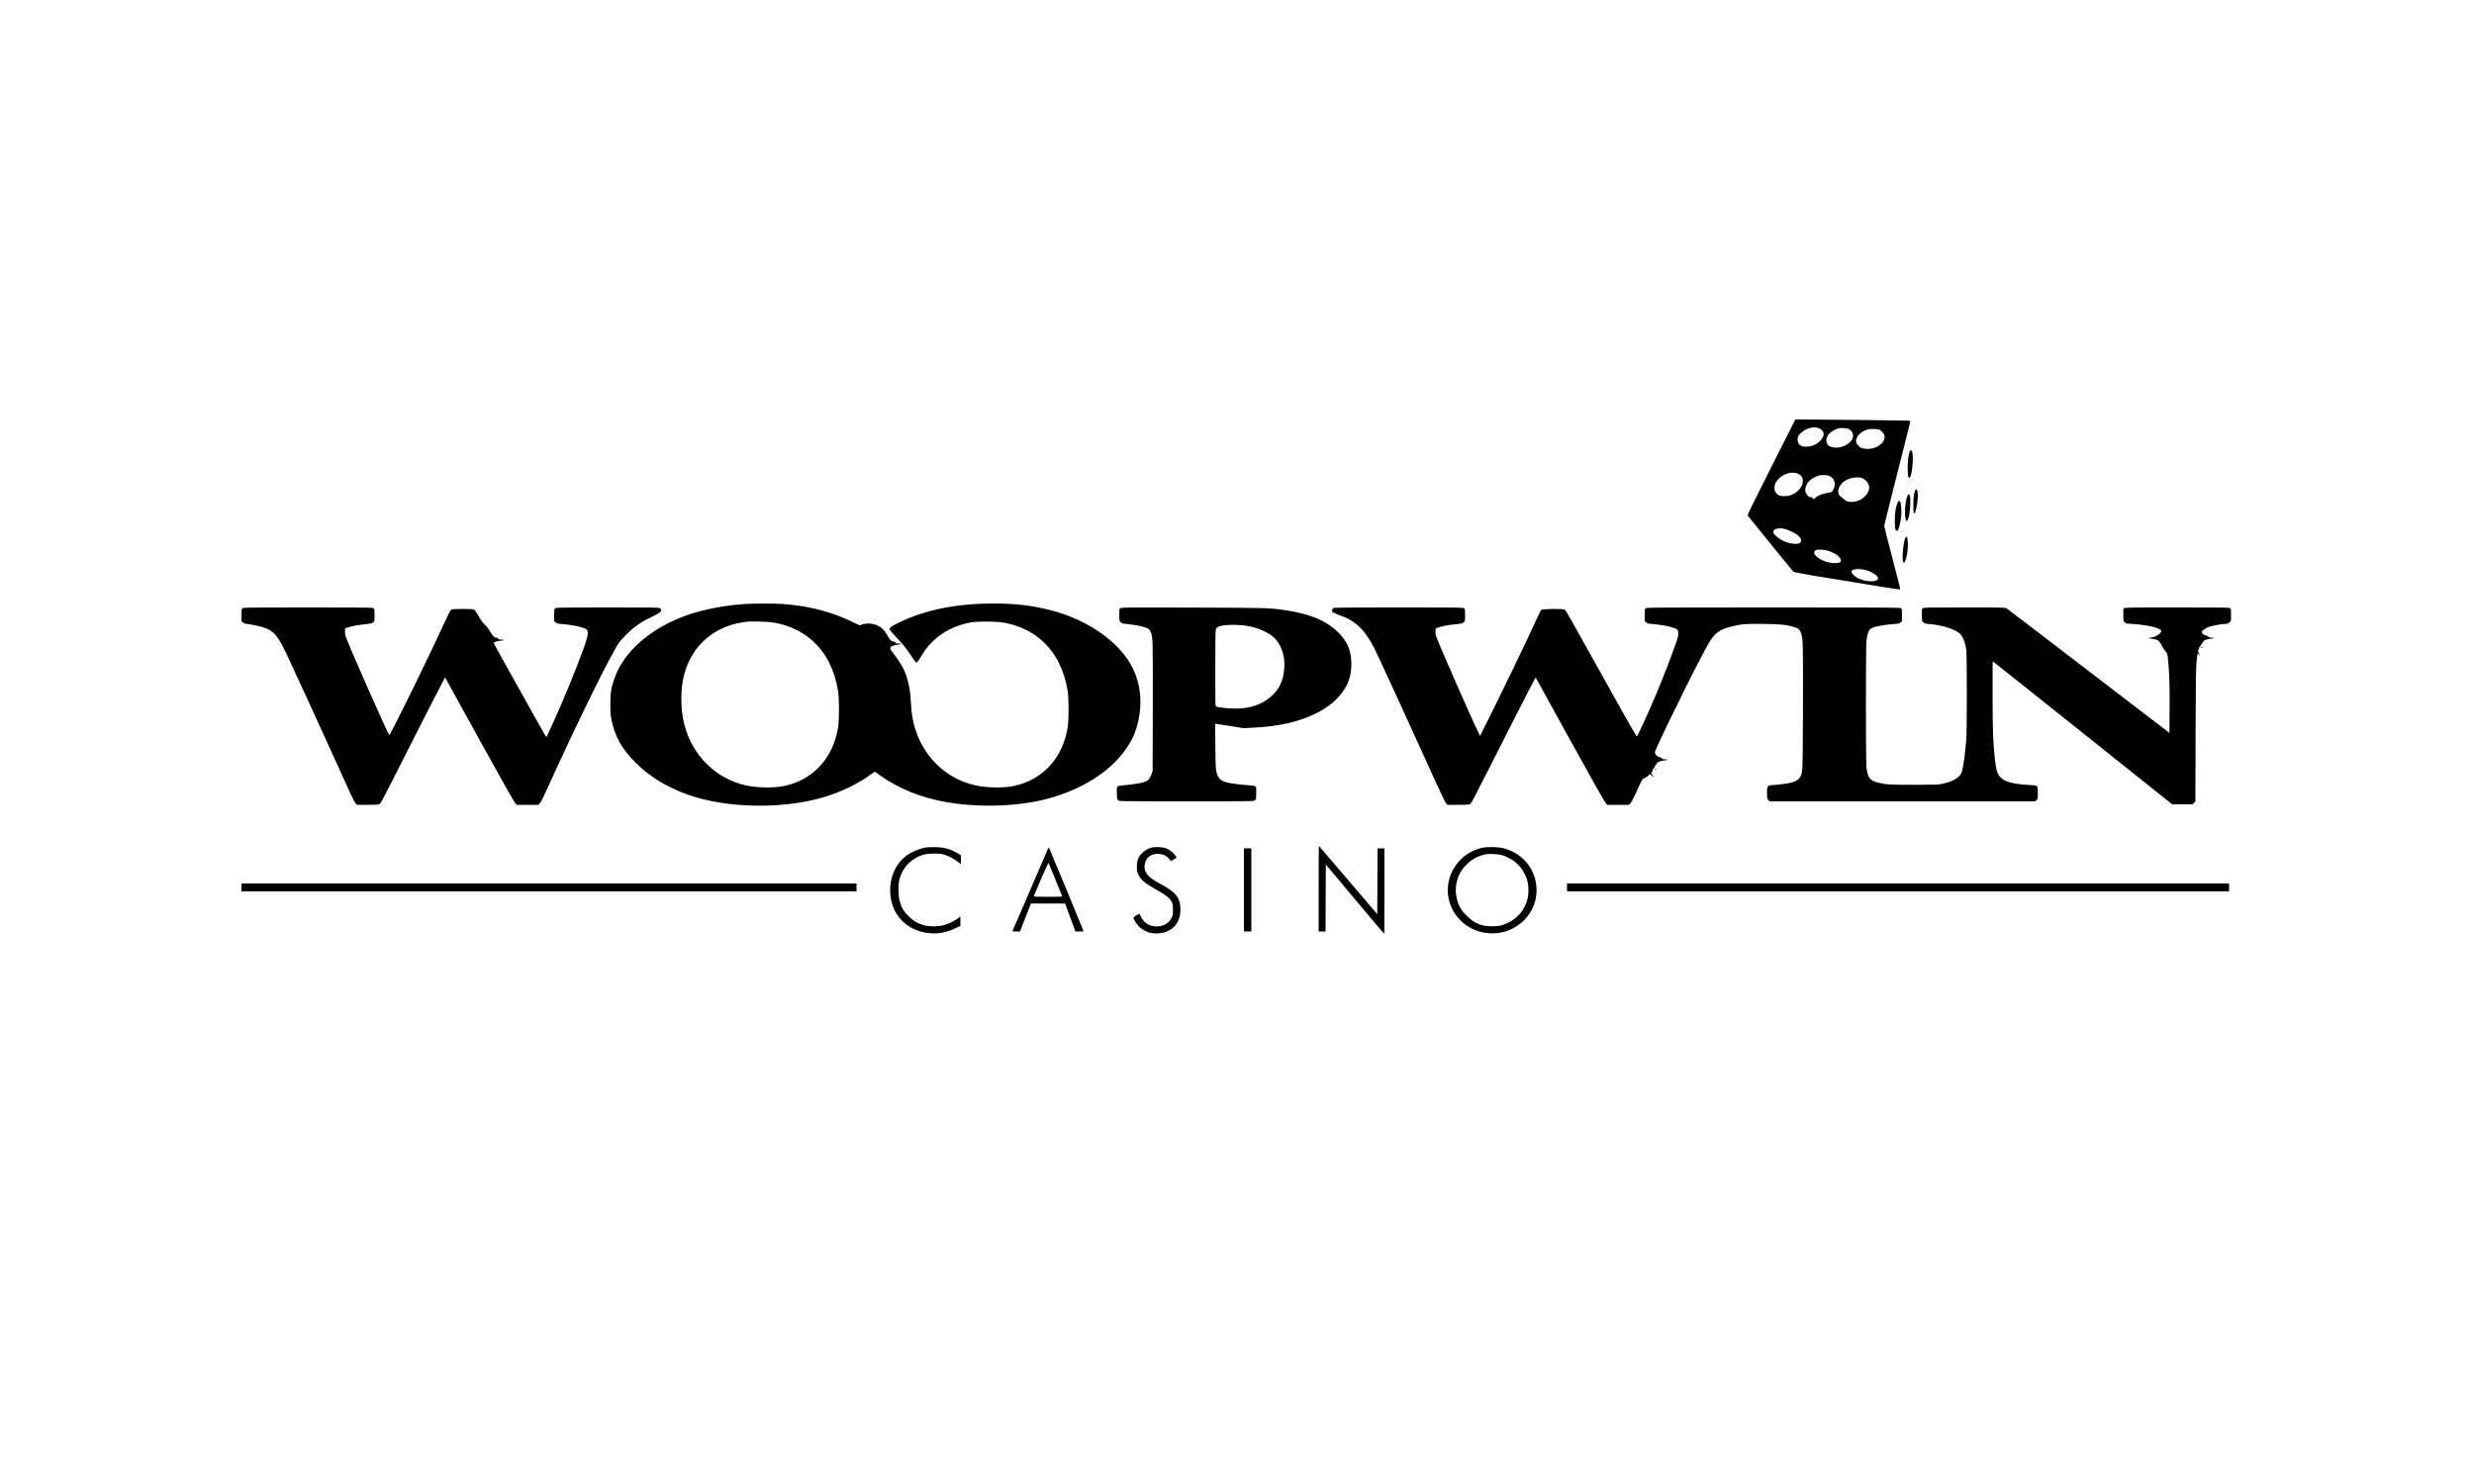 <?xml version="1.0" standalone="no"?>
<!DOCTYPE svg PUBLIC "-//W3C//DTD SVG 20010904//EN"
 "http://www.w3.org/TR/2001/REC-SVG-20010904/DTD/svg10.dtd">
<svg version="1.0" xmlns="http://www.w3.org/2000/svg"
 width="5000pt" height="3000pt" viewBox="0 0 5000 3000"
 preserveAspectRatio="xMidYMid meet">

<g transform="translate(0,3000) scale(0.1,-0.1)"
fill="#000000" stroke="none">
<path d="M35798 20558 c-346 -686 -484 -967 -478 -978 9 -15 900 -1113 924
-1138 15 -15 509 -99 1804 -308 194 -31 355 -54 358 -51 3 2 -70 289 -161 637
-91 348 -165 640 -165 649 0 13 195 790 480 1914 29 114 51 210 48 213 -5 4
-1718 23 -2183 24 l-140 0 -487 -962z m945 791 c52 -14 105 -63 113 -104 14
-74 -65 -179 -178 -236 -82 -41 -212 -52 -272 -24 -51 24 -76 67 -76 130 0 65
30 109 114 169 93 67 205 91 299 65z m632 -29 c89 -55 101 -164 27 -244 -78
-83 -201 -131 -317 -124 -117 8 -175 57 -175 148 0 98 89 188 235 237 63 20
184 12 230 -17z m590 -1 c48 -13 110 -75 120 -119 35 -158 -193 -307 -411
-269 -56 10 -73 18 -109 53 -54 51 -65 97 -41 161 29 74 130 151 231 176 47
11 166 10 210 -2z m-1606 -906 c158 -92 62 -337 -166 -423 -78 -29 -217 -26
-259 6 -46 34 -67 70 -72 123 -20 211 306 404 497 294z m636 -47 c84 -50 110
-158 60 -256 -13 -27 -30 -52 -37 -56 -7 -4 -50 -14 -97 -20 -91 -14 -185 -54
-234 -99 l-28 -26 -39 31 c-38 30 -55 30 -27 0 6 -7 -1 -4 -18 7 -102 70 -117
162 -49 281 27 46 79 89 156 128 68 34 113 44 194 40 57 -2 82 -9 119 -30z
m650 -35 c22 -10 57 -36 77 -59 86 -95 70 -214 -41 -314 -88 -79 -194 -115
-304 -102 -53 5 -65 12 -119 60 -33 30 -65 54 -70 54 -14 0 -38 65 -38 102 0
78 77 180 170 228 99 50 251 65 325 31z m-1577 -1022 c26 -6 92 -33 147 -59
122 -58 185 -118 185 -175 0 -50 -35 -70 -120 -69 -133 2 -287 64 -382 155
-53 50 -59 60 -56 90 2 27 10 37 38 51 40 21 119 23 188 7z m868 -440 c125
-39 206 -87 250 -150 48 -69 13 -103 -106 -103 -169 1 -374 97 -411 192 -11
29 4 60 34 72 42 17 162 11 233 -11z m803 -403 c132 -45 233 -124 215 -169
-19 -51 -148 -63 -287 -28 -94 25 -147 51 -203 103 -45 42 -56 76 -31 97 45
37 193 35 306 -3z"/>
<path d="M38601 20881 c-29 -53 -46 -179 -46 -336 0 -161 10 -212 38 -202 32
10 68 227 66 407 0 113 -31 182 -58 131z"/>
<path d="M38702 20077 c-24 -65 -33 -145 -32 -283 0 -139 4 -174 20 -174 25 0
70 234 70 364 0 110 -33 162 -58 93z"/>
<path d="M38542 19958 c-51 -137 -56 -488 -8 -488 17 0 41 58 55 136 16 82 25
311 14 359 -13 60 -37 57 -61 -7z"/>
<path d="M38352 19838 c-40 -85 -57 -192 -57 -363 0 -139 3 -165 18 -189 15
-22 21 -25 32 -16 47 39 91 291 81 454 -9 147 -38 191 -74 114z"/>
<path d="M38506 19122 c-21 -41 -45 -188 -52 -317 -10 -181 22 -238 63 -114
25 76 43 203 42 304 -1 136 -22 187 -53 127z"/>
<path d="M15045 17789 c-385 -26 -799 -104 -1113 -209 -751 -251 -1323 -740
-1515 -1296 -65 -188 -82 -293 -82 -519 0 -169 4 -217 23 -313 70 -345 207
-589 491 -872 358 -357 831 -609 1396 -745 784 -189 1792 -157 2500 80 319
107 610 252 852 427 l83 59 91 -66 c388 -278 851 -465 1374 -554 532 -91 1157
-91 1695 0 838 142 1568 557 1931 1098 119 177 187 335 233 541 72 328 57 623
-46 920 -207 592 -893 1115 -1743 1329 -368 92 -702 131 -1127 131 -764 0
-1413 -132 -1939 -396 -211 -105 -210 -103 -66 -252 56 -59 126 -135 155 -169
60 -71 212 -282 212 -294 0 -5 16 -27 36 -49 l36 -39 22 22 c13 12 49 65 79
119 209 358 557 595 992 674 151 28 515 25 679 -4 497 -91 887 -376 1103 -806
88 -175 144 -353 180 -571 26 -159 26 -594 0 -749 -105 -622 -511 -1058 -1097
-1177 -201 -41 -537 -36 -759 12 -715 155 -1237 771 -1301 1535 -5 65 -14 184
-20 264 -7 106 -20 184 -46 290 -54 222 -130 366 -318 605 -33 42 -50 72 -44
76 6 4 8 11 5 16 -12 20 76 55 150 61 77 5 91 22 18 22 -54 0 -82 9 -64 21 9
5 -1 10 -29 15 -59 9 -84 32 -134 122 -77 140 -165 210 -299 238 -79 16 -142
13 -221 -12 l-47 -15 -143 69 c-429 208 -878 323 -1413 362 -161 11 -594 11
-770 -1z m609 -378 c493 -87 887 -375 1103 -805 88 -175 144 -353 180 -571 26
-159 26 -594 0 -749 -105 -622 -511 -1058 -1097 -1177 -201 -41 -537 -36 -759
12 -609 132 -1094 610 -1251 1233 -79 311 -80 718 -4 1006 130 492 466 851
939 1003 93 30 184 49 340 71 17 2 120 3 230 1 148 -2 231 -9 319 -24z"/>
<path d="M4897 17702 c-14 -15 -17 -41 -17 -138 l0 -120 31 -27 c17 -15 41
-27 54 -27 47 0 259 -42 338 -66 239 -75 308 -158 534 -643 170 -363 559
-1212 890 -1941 151 -333 310 -684 354 -780 49 -108 91 -186 108 -203 l29 -27
219 0 c210 1 219 2 244 23 17 14 152 271 381 727 331 657 731 1442 872 1711
l61 115 693 -1257 c429 -777 706 -1269 726 -1288 l32 -31 216 0 217 0 29 28
c20 18 75 127 172 342 615 1356 1292 2728 1443 2925 57 74 221 237 297 294
118 89 194 135 342 205 187 88 231 133 180 179 -17 16 -105 17 -1064 17 -1000
0 -1046 -1 -1061 -18 -14 -15 -17 -41 -17 -138 l0 -120 31 -27 c22 -19 42 -27
68 -27 60 0 279 -29 374 -50 49 -11 113 -31 143 -44 47 -22 54 -28 60 -63 12
-62 -9 -145 -91 -368 -171 -466 -408 -1043 -602 -1465 -52 -113 -104 -226
-115 -252 -11 -27 -23 -48 -27 -48 -3 1 -62 101 -130 223 -68 122 -273 488
-454 812 -393 701 -477 854 -477 865 0 19 69 43 137 47 77 6 91 23 18 23 -54
0 -82 9 -64 21 9 5 -1 10 -29 15 -59 9 -84 33 -133 122 -27 50 -64 99 -106
139 -47 45 -83 94 -132 180 -41 71 -77 123 -92 130 -17 9 -86 13 -229 13 -144
0 -212 -4 -228 -13 -17 -9 -57 -84 -141 -267 -159 -342 -158 -342 -363 -770
-310 -647 -741 -1511 -750 -1502 -36 36 -861 1907 -888 2012 -6 25 -10 68 -8
95 l3 50 64 23 c76 27 194 48 355 64 103 11 123 16 147 37 29 25 29 26 29 147
0 104 -2 123 -18 137 -17 16 -124 17 -1329 17 -1256 0 -1311 -1 -1326 -18z"/>
<path d="M22637 17702 c-14 -15 -17 -39 -17 -131 0 -114 9 -151 35 -151 8 0
15 -6 15 -13 0 -9 37 -16 128 -25 154 -15 286 -41 367 -73 54 -22 63 -29 86
-76 49 -97 50 -121 47 -1518 l-3 -1300 -23 -65 c-41 -112 -75 -142 -198 -174
-67 -17 -246 -42 -374 -51 -47 -4 -95 -13 -108 -21 -22 -14 -22 -19 -20 -142
3 -121 4 -127 26 -137 12 -5 22 -13 22 -17 0 -5 612 -8 1360 -8 748 0 1360 3
1360 8 0 4 10 12 23 17 21 10 22 16 25 137 2 123 2 128 -20 142 -14 8 -63 17
-123 21 -55 3 -158 13 -230 21 -255 30 -345 63 -388 142 -58 106 -60 127 -65
625 l-4 458 34 -6 c18 -3 147 -23 287 -45 l253 -40 202 10 c511 24 933 121
1267 291 207 105 344 208 469 351 167 192 241 390 241 647 0 259 -74 441 -251
622 -240 245 -576 388 -1083 463 -322 48 -350 49 -1877 53 -1407 4 -1446 4
-1463 -15z m2516 -347 c146 -19 267 -54 385 -110 179 -86 265 -165 336 -308
74 -149 97 -300 77 -491 -23 -210 -91 -359 -225 -491 -162 -160 -376 -253
-633 -275 -142 -13 -414 6 -515 36 -17 5 -18 50 -17 767 0 563 3 771 12 797
21 60 125 87 344 89 67 0 173 -6 236 -14z"/>
<path d="M26950 17707 c-28 -14 -39 -59 -19 -83 6 -8 26 -15 43 -15 18 -1 23
-3 13 -6 -11 -3 26 -20 90 -42 130 -46 173 -67 279 -137 159 -105 306 -296
439 -569 127 -263 662 -1429 1204 -2625 141 -312 210 -453 230 -473 l29 -27
219 0 c210 1 219 2 244 23 17 14 152 271 381 727 331 657 731 1442 872 1711
l61 115 693 -1257 c429 -777 706 -1269 726 -1288 l32 -31 216 0 217 0 29 28
c18 16 55 84 95 172 135 299 144 315 172 328 58 26 125 77 120 90 -3 8 19 -3
47 -25 l53 -38 -44 55 c-25 30 -38 49 -31 43 17 -15 34 -17 25 -3 -3 5 1 21
10 34 9 14 13 31 9 37 -4 7 -3 9 4 5 6 -4 20 14 34 44 13 27 29 50 37 50 7 0
11 6 8 14 -9 24 71 58 150 64 77 5 91 22 18 22 -54 0 -82 9 -64 21 9 5 -1 10
-29 15 -49 8 -86 33 -107 75 -15 27 -13 33 30 130 274 608 956 1972 1083 2163
103 157 213 230 422 280 210 51 300 59 657 53 352 -5 460 -16 608 -62 94 -28
117 -49 145 -127 39 -111 42 -220 38 -1508 -5 -1363 -2 -1309 -67 -1412 -49
-78 -174 -116 -445 -139 -78 -6 -152 -15 -166 -18 -41 -12 -51 -45 -48 -163 3
-103 4 -109 30 -133 l27 -25 2681 0 2681 0 27 25 c26 25 27 28 27 145 0 158 6
152 -173 161 -424 22 -593 93 -651 272 -33 101 -66 405 -81 742 -10 222 -14
1485 -5 1485 3 0 820 -650 1815 -1445 l1811 -1445 204 0 204 0 30 28 30 27 4
1340 c4 1143 7 1361 20 1480 9 77 16 148 17 158 0 17 3 17 33 -4 l32 -23 -24
27 c-29 32 -35 72 -14 103 8 13 11 29 7 35 -4 7 -3 9 4 5 6 -4 20 14 34 44 13
27 29 50 37 50 7 0 11 6 8 14 -9 24 71 58 150 64 77 5 91 22 18 22 -54 0 -82
9 -64 21 9 5 -1 10 -30 15 -48 8 -101 46 -101 74 0 32 76 86 159 113 72 24
270 57 342 57 20 0 39 10 59 30 30 31 30 31 30 149 0 102 -3 120 -18 134 -17
16 -106 17 -1074 17 -1017 0 -1056 -1 -1072 -19 -14 -15 -16 -37 -14 -142 3
-118 4 -125 26 -134 12 -5 22 -15 22 -21 0 -7 43 -13 123 -17 227 -12 447 -51
539 -98 70 -35 70 -36 42 -79 -31 -46 -116 -90 -187 -98 -73 -7 -65 -18 18
-25 98 -9 143 -37 182 -115 15 -31 30 -59 33 -62 3 -3 14 -18 24 -35 10 -16
30 -42 44 -58 23 -24 27 -41 38 -147 27 -267 35 -508 32 -991 l-3 -496 -1630
1249 c-896 688 -1643 1258 -1660 1269 -29 18 -62 19 -856 19 -787 0 -827 -1
-842 -18 -14 -15 -17 -40 -17 -131 0 -114 9 -151 35 -151 8 0 15 -6 15 -14 0
-9 24 -15 89 -20 252 -19 505 -95 620 -185 68 -54 121 -186 141 -351 13 -110
13 -1609 0 -1790 -20 -274 -67 -610 -95 -676 -44 -106 -179 -184 -396 -231
-74 -16 -139 -18 -564 -18 -489 0 -568 5 -725 42 -171 41 -218 105 -240 328
-12 129 -12 2385 0 2524 11 118 40 218 73 249 43 41 168 73 377 97 69 8 144
15 166 15 31 0 50 7 73 27 l31 27 0 122 c0 104 -2 123 -18 137 -17 16 -211 17
-2584 17 -2472 0 -2565 -1 -2581 -18 -14 -15 -17 -41 -17 -138 l0 -120 31 -27
c22 -19 42 -27 68 -27 60 0 279 -29 374 -50 49 -11 113 -31 143 -44 47 -22 54
-28 60 -63 4 -21 3 -65 -3 -98 -17 -99 -258 -735 -452 -1194 -171 -403 -367
-831 -382 -831 -9 0 -565 989 -1271 2260 -114 205 -171 299 -188 308 -38 19
-454 13 -473 -8 -7 -8 -59 -114 -114 -235 -213 -465 -672 -1415 -980 -2030
l-140 -280 -26 50 c-132 262 -843 1882 -867 1975 -6 25 -10 68 -8 95 l3 50 64
23 c76 27 194 48 355 64 103 11 123 16 147 37 29 25 29 26 29 147 0 104 -2
123 -18 137 -17 16 -123 17 -1318 17 -1024 0 -1304 -3 -1324 -13z"/>
<path d="M44485 16910 c-3 -5 1 -10 9 -10 9 0 16 5 16 10 0 6 -4 10 -9 10 -6
0 -13 -4 -16 -10z"/>
<path d="M33445 14450 c-3 -5 1 -10 9 -10 9 0 16 5 16 10 0 6 -4 10 -9 10 -6
0 -13 -4 -16 -10z"/>
<path d="M26650 12035 l0 -865 70 0 70 0 2 677 3 677 588 -702 c324 -386 590
-702 593 -702 2 0 4 389 4 865 l0 865 -70 0 -70 0 -2 -665 -3 -666 -589 691
c-323 379 -590 690 -592 690 -2 0 -4 -389 -4 -865z"/>
<path d="M18703 12866 c-129 -25 -259 -78 -363 -149 -303 -207 -428 -635 -300
-1020 109 -325 407 -542 776 -564 173 -10 320 21 497 104 l97 46 0 94 0 93
-67 -47 c-83 -57 -168 -96 -270 -125 -114 -33 -307 -32 -413 1 -128 39 -206
87 -300 181 -98 97 -147 183 -181 315 -24 95 -29 283 -10 385 50 262 239 468
496 542 105 29 306 32 405 5 90 -25 192 -77 278 -141 l72 -55 0 89 0 88 -65
41 c-74 47 -163 84 -255 106 -91 22 -307 28 -397 11z"/>
<path d="M23290 12870 c-78 -17 -165 -66 -219 -125 -70 -77 -94 -144 -95 -265
0 -86 2 -101 30 -160 52 -110 135 -179 382 -316 179 -100 250 -156 287 -228
28 -55 30 -67 30 -165 0 -89 -4 -114 -23 -156 -50 -109 -146 -172 -277 -182
-154 -12 -280 59 -346 193 l-32 64 -61 -34 c-70 -40 -71 -44 -23 -125 114
-193 320 -277 558 -227 163 35 277 136 331 294 32 95 32 248 0 349 -38 122
-146 220 -377 343 -251 133 -333 227 -323 369 12 158 127 252 293 239 96 -8
165 -46 220 -120 l20 -27 58 35 57 36 -17 30 c-32 54 -129 135 -190 158 -66
25 -209 35 -283 20z"/>
<path d="M29977 12865 c-164 -31 -313 -107 -434 -219 -366 -341 -379 -900 -28
-1251 159 -160 363 -249 595 -262 550 -30 999 431 939 965 -33 301 -210 553
-482 687 -51 25 -128 55 -172 66 -106 27 -310 34 -418 14z m388 -155 c236 -74
412 -244 491 -475 39 -114 45 -286 15 -405 -66 -260 -248 -449 -511 -531 -62
-20 -97 -24 -205 -24 -148 0 -226 19 -350 83 -84 44 -233 187 -283 274 -78
132 -114 306 -95 457 22 169 80 294 196 417 108 115 238 188 387 220 93 19
265 11 355 -16z"/>
<path d="M21187 12858 c-3 -7 -163 -380 -357 -828 -194 -448 -356 -825 -361
-837 -8 -23 -7 -23 69 -23 l77 0 110 283 110 282 345 0 345 0 105 -282 105
-283 83 0 c45 0 82 2 82 4 0 10 -693 1682 -700 1689 -4 5 -10 2 -13 -5z m143
-638 c73 -179 135 -331 137 -337 4 -10 -57 -13 -287 -13 -160 0 -290 4 -288 8
75 192 294 688 299 679 4 -6 67 -158 139 -337z"/>
<path d="M25140 12010 l0 -840 75 0 75 0 0 840 0 840 -75 0 -75 0 0 -840z"/>
<path d="M4880 12060 l0 -80 6215 0 6215 0 0 80 0 80 -6215 0 -6215 0 0 -80z"/>
<path d="M31670 12060 l0 -80 6690 0 6690 0 0 80 0 80 -6690 0 -6690 0 0 -80z"/>
</g>
</svg>
